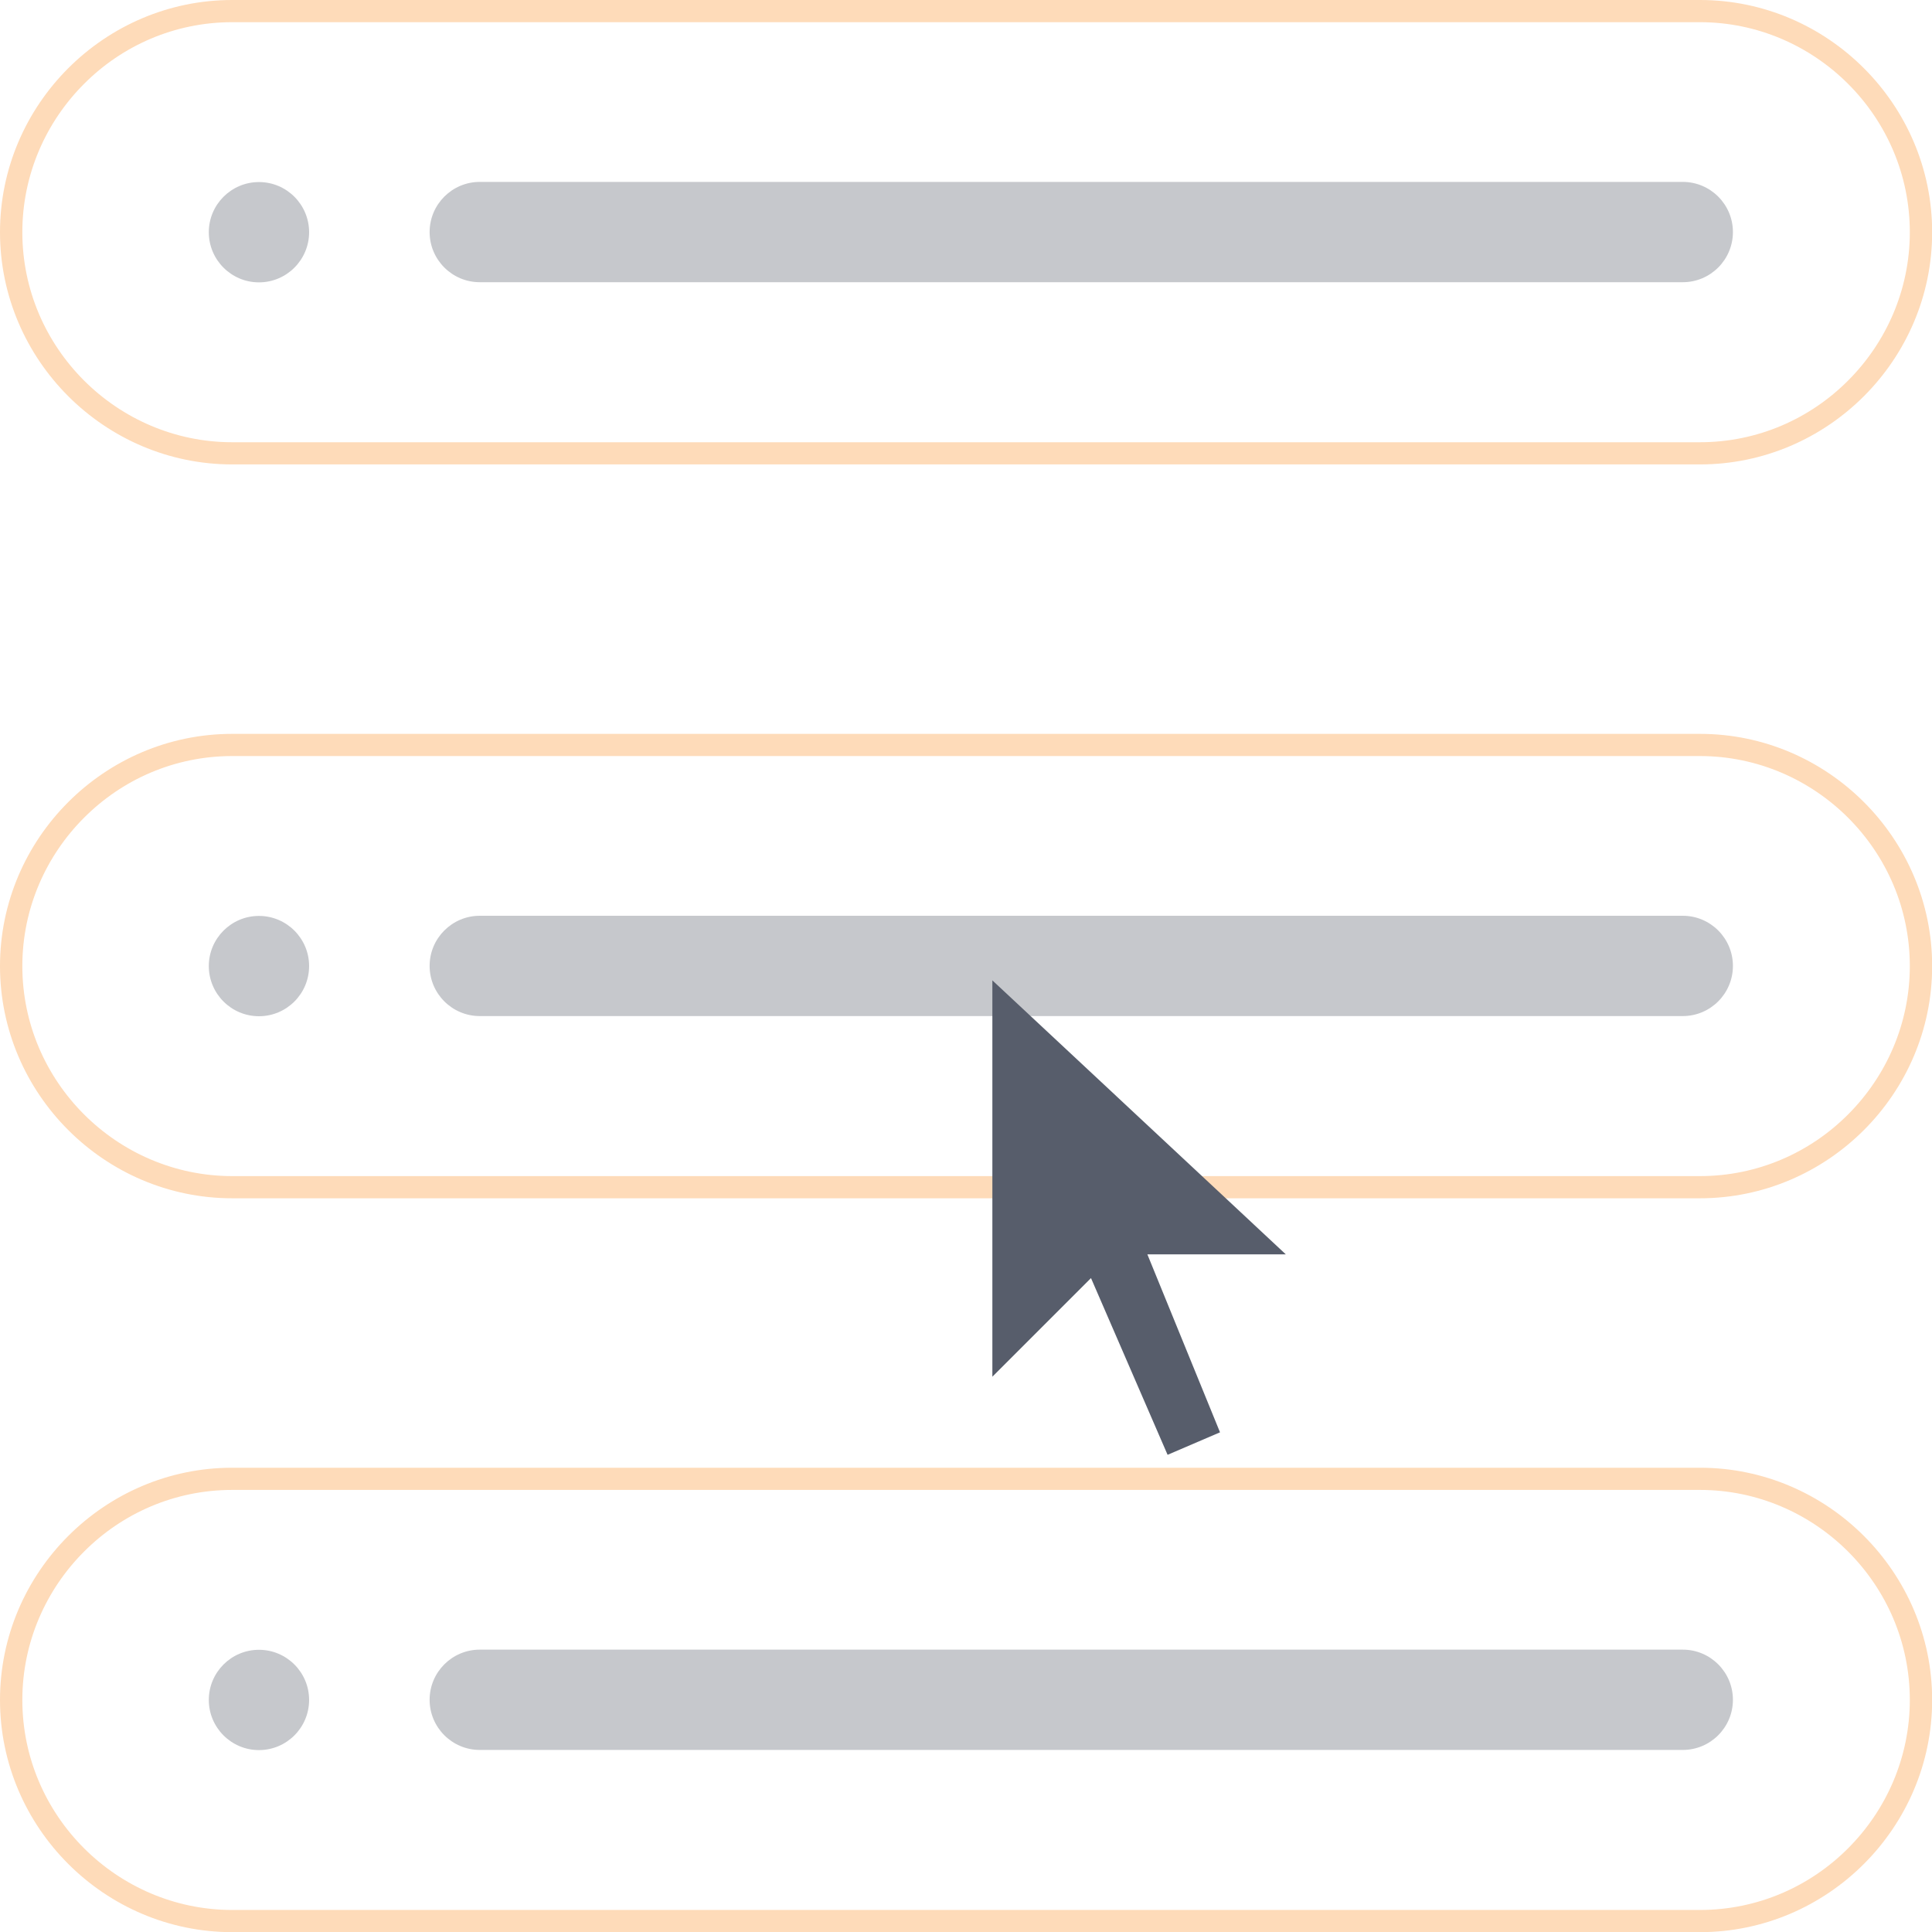 <?xml version="1.0" encoding="UTF-8"?>
<!DOCTYPE svg PUBLIC "-//W3C//DTD SVG 1.1//EN" "http://www.w3.org/Graphics/SVG/1.1/DTD/svg11.dtd">
<!-- Creator: CorelDRAW -->
<svg xmlns="http://www.w3.org/2000/svg" xml:space="preserve" width="86.789mm" height="86.789mm" version="1.1" style="shape-rendering:geometricPrecision; text-rendering:geometricPrecision; image-rendering:optimizeQuality; fill-rule:evenodd; clip-rule:evenodd"
viewBox="0 0 127.13 127.13"
 xmlns:xlink="http://www.w3.org/1999/xlink"
 xmlns:xodm="http://www.corel.com/coreldraw/odm/2003">
 <defs>
  <style type="text/css">
   <![CDATA[
    .fil3 {fill:#575D6B}
    .fil2 {fill:#C6C8CC}
    .fil1 {fill:#C6C8CC;fill-rule:nonzero}
    .fil0 {fill:#FEDBB9;fill-rule:nonzero}
   ]]>
  </style>
 </defs>
 <g id="Слой_x0020_1">
  <path class="fil0" d="M15.28 0l96.58 0c4.2,0 8.02,1.72 10.79,4.49 2.77,2.77 4.49,6.59 4.49,10.79 0,4.2 -1.72,8.02 -4.49,10.79 -2.77,2.77 -6.59,4.49 -10.79,4.49l-96.58 0c-4.2,0 -8.02,-1.72 -10.79,-4.49 -2.77,-2.77 -4.49,-6.59 -4.49,-10.79 0,-4.2 1.72,-8.02 4.49,-10.79 2.77,-2.77 6.59,-4.49 10.79,-4.49zm96.58 1.46l-96.58 0c-3.8,0 -7.25,1.55 -9.75,4.06 -2.5,2.5 -4.06,5.96 -4.06,9.76 0,3.8 1.55,7.25 4.06,9.76 2.5,2.5 5.96,4.06 9.75,4.06l96.58 0c3.8,0 7.25,-1.55 9.75,-4.06 2.5,-2.5 4.06,-5.96 4.06,-9.76 0,-3.8 -1.55,-7.25 -4.06,-9.76 -2.5,-2.5 -5.96,-4.06 -9.75,-4.06z"/>
  <path class="fil0" d="M15.28 96.58l96.58 0c4.2,0 8.02,1.72 10.79,4.49 2.77,2.77 4.49,6.59 4.49,10.79 0,4.2 -1.72,8.02 -4.49,10.79 -2.77,2.77 -6.59,4.49 -10.79,4.49l-96.58 0c-4.2,0 -8.02,-1.72 -10.79,-4.49 -2.77,-2.77 -4.49,-6.59 -4.49,-10.79 0,-4.2 1.72,-8.02 4.49,-10.79 2.77,-2.77 6.59,-4.49 10.79,-4.49zm96.58 1.46l-96.58 0c-3.8,0 -7.25,1.55 -9.75,4.06 -2.5,2.5 -4.06,5.96 -4.06,9.76 0,3.8 1.55,7.25 4.06,9.76 2.5,2.5 5.96,4.06 9.75,4.06l96.58 0c3.8,0 7.25,-1.55 9.75,-4.06 2.5,-2.5 4.06,-5.96 4.06,-9.76 0,-3.8 -1.55,-7.25 -4.06,-9.76 -2.5,-2.5 -5.96,-4.06 -9.75,-4.06z"/>
  <path class="fil0" d="M15.28 48.29l96.58 0c4.2,0 8.02,1.72 10.79,4.49 2.77,2.77 4.49,6.59 4.49,10.79 0,4.2 -1.72,8.02 -4.49,10.79 -2.77,2.77 -6.59,4.49 -10.79,4.49l-96.58 0c-4.2,0 -8.02,-1.72 -10.79,-4.49 -2.77,-2.77 -4.49,-6.59 -4.49,-10.79 0,-4.2 1.72,-8.02 4.49,-10.79 2.77,-2.77 6.59,-4.49 10.79,-4.49zm96.58 1.46l-96.58 0c-3.8,0 -7.25,1.55 -9.75,4.06 -2.5,2.5 -4.06,5.96 -4.06,9.76 0,3.8 1.55,7.25 4.06,9.76 2.5,2.5 5.96,4.06 9.75,4.06l96.58 0c3.8,0 7.25,-1.55 9.75,-4.06 2.5,-2.5 4.06,-5.96 4.06,-9.76 0,-3.8 -1.55,-7.25 -4.06,-9.76 -2.5,-2.5 -5.96,-4.06 -9.75,-4.06z"/>
  <path class="fil1" d="M31.57 18.57c-1.82,0 -3.3,-1.48 -3.3,-3.3 0,-1.82 1.48,-3.3 3.3,-3.3l79.16 0c1.82,0 3.3,1.48 3.3,3.3 0,1.82 -1.48,3.3 -3.3,3.3l-79.16 0z"/>
  <path class="fil2" d="M17.04 11.98c1.82,0 3.3,1.48 3.3,3.3 0,1.82 -1.48,3.3 -3.3,3.3 -1.82,0 -3.3,-1.48 -3.3,-3.3 0,-1.82 1.48,-3.3 3.3,-3.3z"/>
  <path class="fil1" d="M31.57 66.86c-1.82,0 -3.3,-1.48 -3.3,-3.3 0,-1.82 1.48,-3.3 3.3,-3.3l79.16 0c1.82,0 3.3,1.48 3.3,3.3 0,1.82 -1.48,3.3 -3.3,3.3l-79.16 0z"/>
  <path class="fil1" d="M31.57 115.15c-1.82,0 -3.3,-1.48 -3.3,-3.3 0,-1.82 1.48,-3.3 3.3,-3.3l79.16 0c1.82,0 3.3,1.48 3.3,3.3 0,1.82 -1.48,3.3 -3.3,3.3l-79.16 0z"/>
  <path class="fil2" d="M17.04 60.27c1.82,0 3.3,1.48 3.3,3.3 0,1.82 -1.48,3.3 -3.3,3.3 -1.82,0 -3.3,-1.48 -3.3,-3.3 0,-1.82 1.48,-3.3 3.3,-3.3z"/>
  <path class="fil2" d="M17.04 108.56c1.82,0 3.3,1.48 3.3,3.3 0,1.82 -1.48,3.3 -3.3,3.3 -1.82,0 -3.3,-1.48 -3.3,-3.3 0,-1.82 1.48,-3.3 3.3,-3.3z"/>
  <polygon class="fil3" points="65.3,64.51 65.3,90.59 71.79,84.1 76.83,95.73 80.28,94.25 75.5,82.54 84.61,82.54 "/>
 </g>
</svg>
